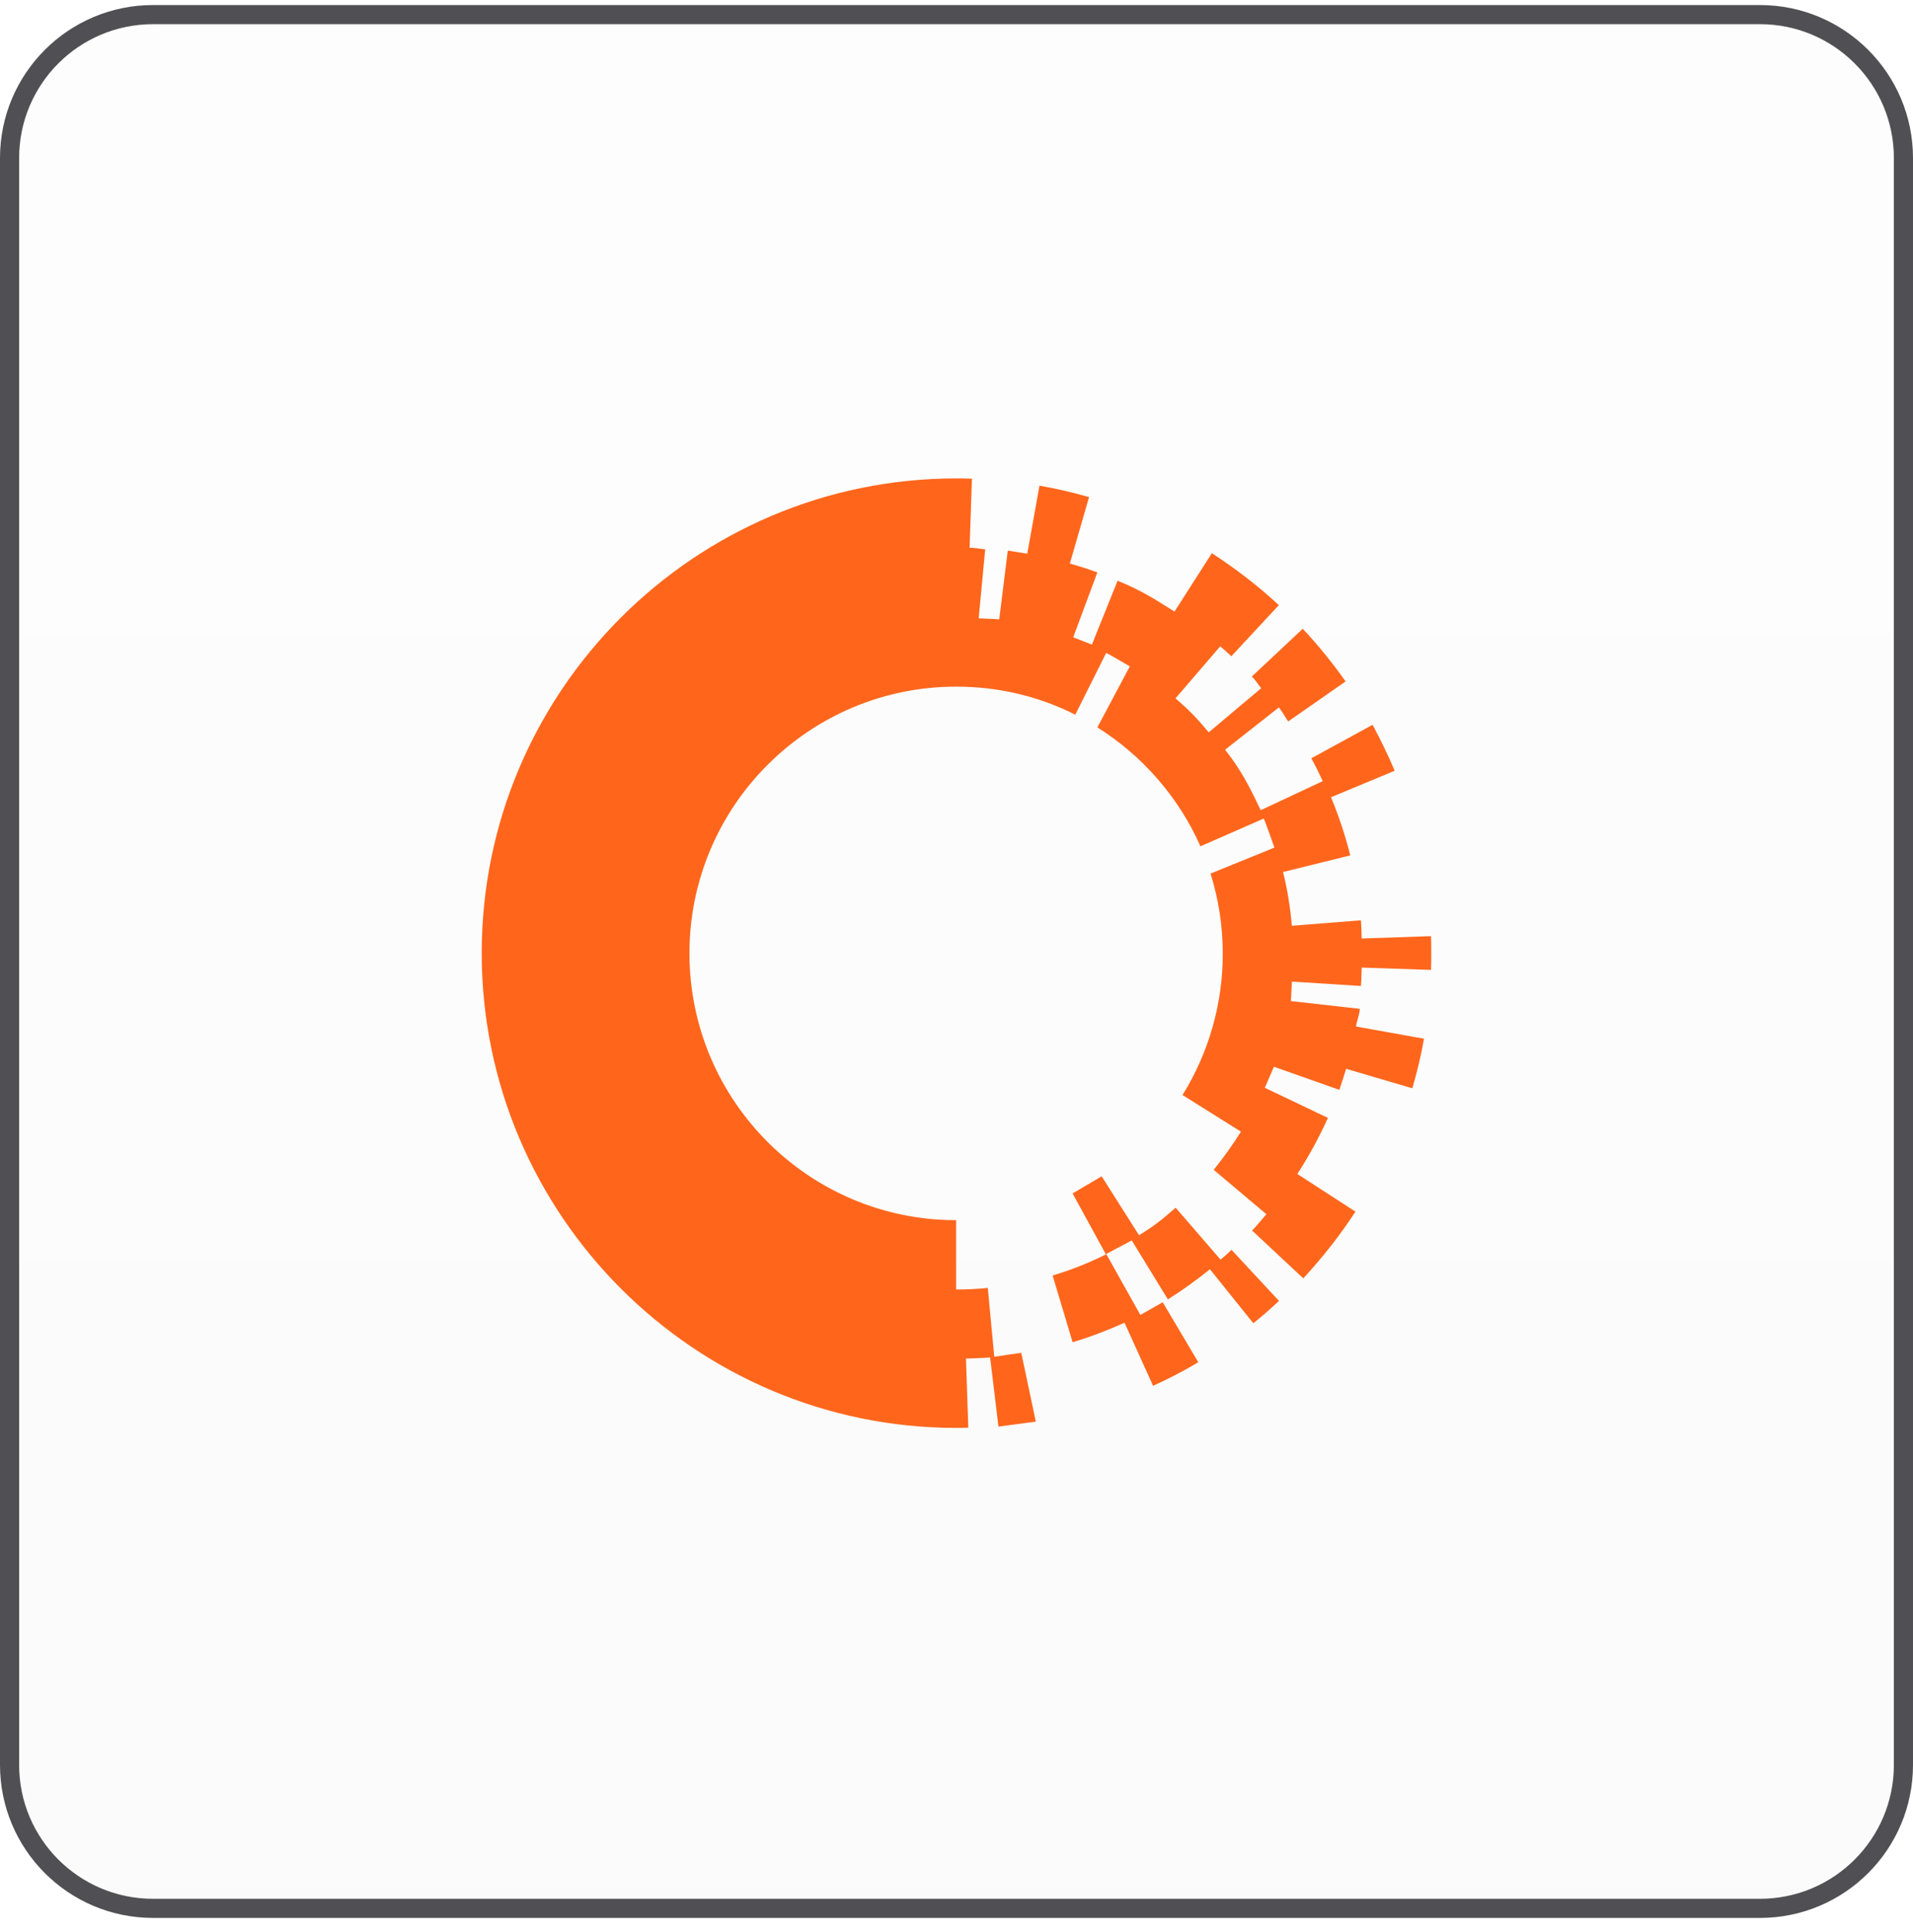 <svg width="100" height="101" viewBox="0 0 100 101" fill="none" xmlns="http://www.w3.org/2000/svg">
<path d="M0.5 8.264C0.5 4.122 3.858 0.764 8 0.764H92C96.142 0.764 99.5 4.122 99.5 8.264V92.264C99.5 96.406 96.142 99.764 92 99.764H8C3.858 99.764 0.5 96.406 0.5 92.264V8.264Z" fill="url(#paint0_linear_2433_30307)" fill-opacity="0.03"/>
<path d="M0.5 8.264C0.5 4.122 3.858 0.764 8 0.764H92C96.142 0.764 99.5 4.122 99.5 8.264V92.264C99.5 96.406 96.142 99.764 92 99.764H8C3.858 99.764 0.5 96.406 0.5 92.264V8.264Z" stroke="#505054"/>
<path d="M71.14 51.545C71.167 51.233 71.167 50.907 71.181 50.582L74.805 50.704C74.818 50.405 74.818 50.12 74.818 49.822C74.818 49.523 74.818 49.224 74.805 48.939L71.181 49.062C71.167 48.736 71.167 48.424 71.14 48.111L67.53 48.397C67.448 47.446 67.299 46.496 67.068 45.587L70.584 44.718C70.326 43.687 69.986 42.669 69.579 41.678L72.904 40.293C72.565 39.479 72.172 38.678 71.751 37.891L68.547 39.642C68.765 40.035 68.955 40.429 69.145 40.836L65.901 42.356C65.331 41.148 64.869 40.239 64.041 39.194L66.851 36.982C67.095 37.294 67.109 37.389 67.34 37.715L70.339 35.624C69.66 34.661 68.914 33.738 68.1 32.869L65.439 35.366C65.697 35.638 65.684 35.679 65.928 35.977L63.186 38.285C62.575 37.552 62.168 37.131 61.449 36.507L63.783 33.792C63.987 33.955 64.177 34.131 64.367 34.308L66.851 31.634C65.765 30.63 64.584 29.72 63.349 28.919L61.395 31.973C60.309 31.281 59.617 30.847 58.422 30.358L57.078 33.697C56.902 33.629 56.278 33.385 56.101 33.317L57.363 29.924C56.888 29.747 56.413 29.598 55.925 29.462L56.929 25.988C56.074 25.743 55.205 25.54 54.337 25.39L53.699 28.946C53.359 28.892 53.02 28.838 52.681 28.784L52.233 32.38C52.043 32.353 51.35 32.34 51.16 32.326L51.5 28.716C51.065 28.675 51.12 28.648 50.685 28.634L50.807 25.024C50.523 25.01 50.265 25.01 49.993 25.01C36.312 25.01 25.181 36.14 25.181 49.822C25.181 63.503 36.312 74.647 49.993 74.647C50.251 74.647 50.36 74.647 50.617 74.633L50.495 71.023C50.875 71.009 51.35 70.996 51.758 70.968L52.192 74.579C52.341 74.565 53.984 74.334 54.147 74.321L53.386 70.724C53.278 70.738 52.396 70.86 51.975 70.928L51.636 67.331C51.093 67.385 50.536 67.412 49.98 67.412V63.788C42.284 63.788 36.04 57.531 36.04 49.835C36.04 42.139 42.297 35.896 49.98 35.896C52.165 35.896 54.269 36.384 56.21 37.362L57.825 34.131C58.069 34.253 58.829 34.701 59.06 34.837L57.363 38.027C59.725 39.506 61.625 41.691 62.752 44.243L66.064 42.791C66.172 43.035 66.525 44.053 66.62 44.311L63.281 45.668C63.702 47.026 63.919 48.424 63.919 49.862C63.919 52.482 63.186 55.034 61.815 57.246L64.869 59.16C64.435 59.852 63.96 60.517 63.444 61.155L66.199 63.476C65.955 63.761 65.711 64.06 65.453 64.331L68.127 66.829C69.131 65.743 70.054 64.576 70.855 63.34L67.815 61.372C68.425 60.436 68.955 59.459 69.416 58.441L66.118 56.866C66.186 56.69 66.525 55.943 66.593 55.767L70.013 56.975C70.136 56.608 70.258 56.242 70.366 55.875L73.828 56.893C74.072 56.052 74.289 55.169 74.438 54.301L70.882 53.663C70.964 53.201 71.031 53.201 71.086 52.74L67.475 52.333C67.502 52.143 67.516 51.505 67.53 51.315L71.14 51.545Z" fill="#FF661C"/>
<path d="M63.804 65.851L61.456 63.136C60.751 63.747 60.343 64.087 59.542 64.575L57.588 61.494C57.411 61.603 56.068 62.39 56.068 62.39L57.805 65.566C57.805 65.566 59.095 64.887 59.162 64.847L61.049 67.928C61.809 67.453 62.542 66.923 63.248 66.353L65.515 69.176C65.976 68.81 66.424 68.416 66.858 68.009L64.374 65.335C64.198 65.525 63.995 65.688 63.804 65.851Z" fill="#FF661C"/>
<path d="M56.069 70.167C56.992 69.896 57.901 69.543 58.783 69.149L60.276 72.447C61.077 72.081 61.878 71.674 62.638 71.212L60.779 68.077C60.684 68.131 59.72 68.688 59.611 68.742L57.833 65.566C56.937 66.014 55.987 66.394 55.024 66.679L56.069 70.167Z" fill="#FF661C"/>
<defs>
<linearGradient id="paint0_linear_2433_30307" x1="50" y1="0.264" x2="50" y2="100.264" gradientUnits="userSpaceOnUse">
<stop stop-color="#D9D9D9"/>
<stop offset="1" stop-color="#737373"/>
</linearGradient>
</defs>
</svg>
